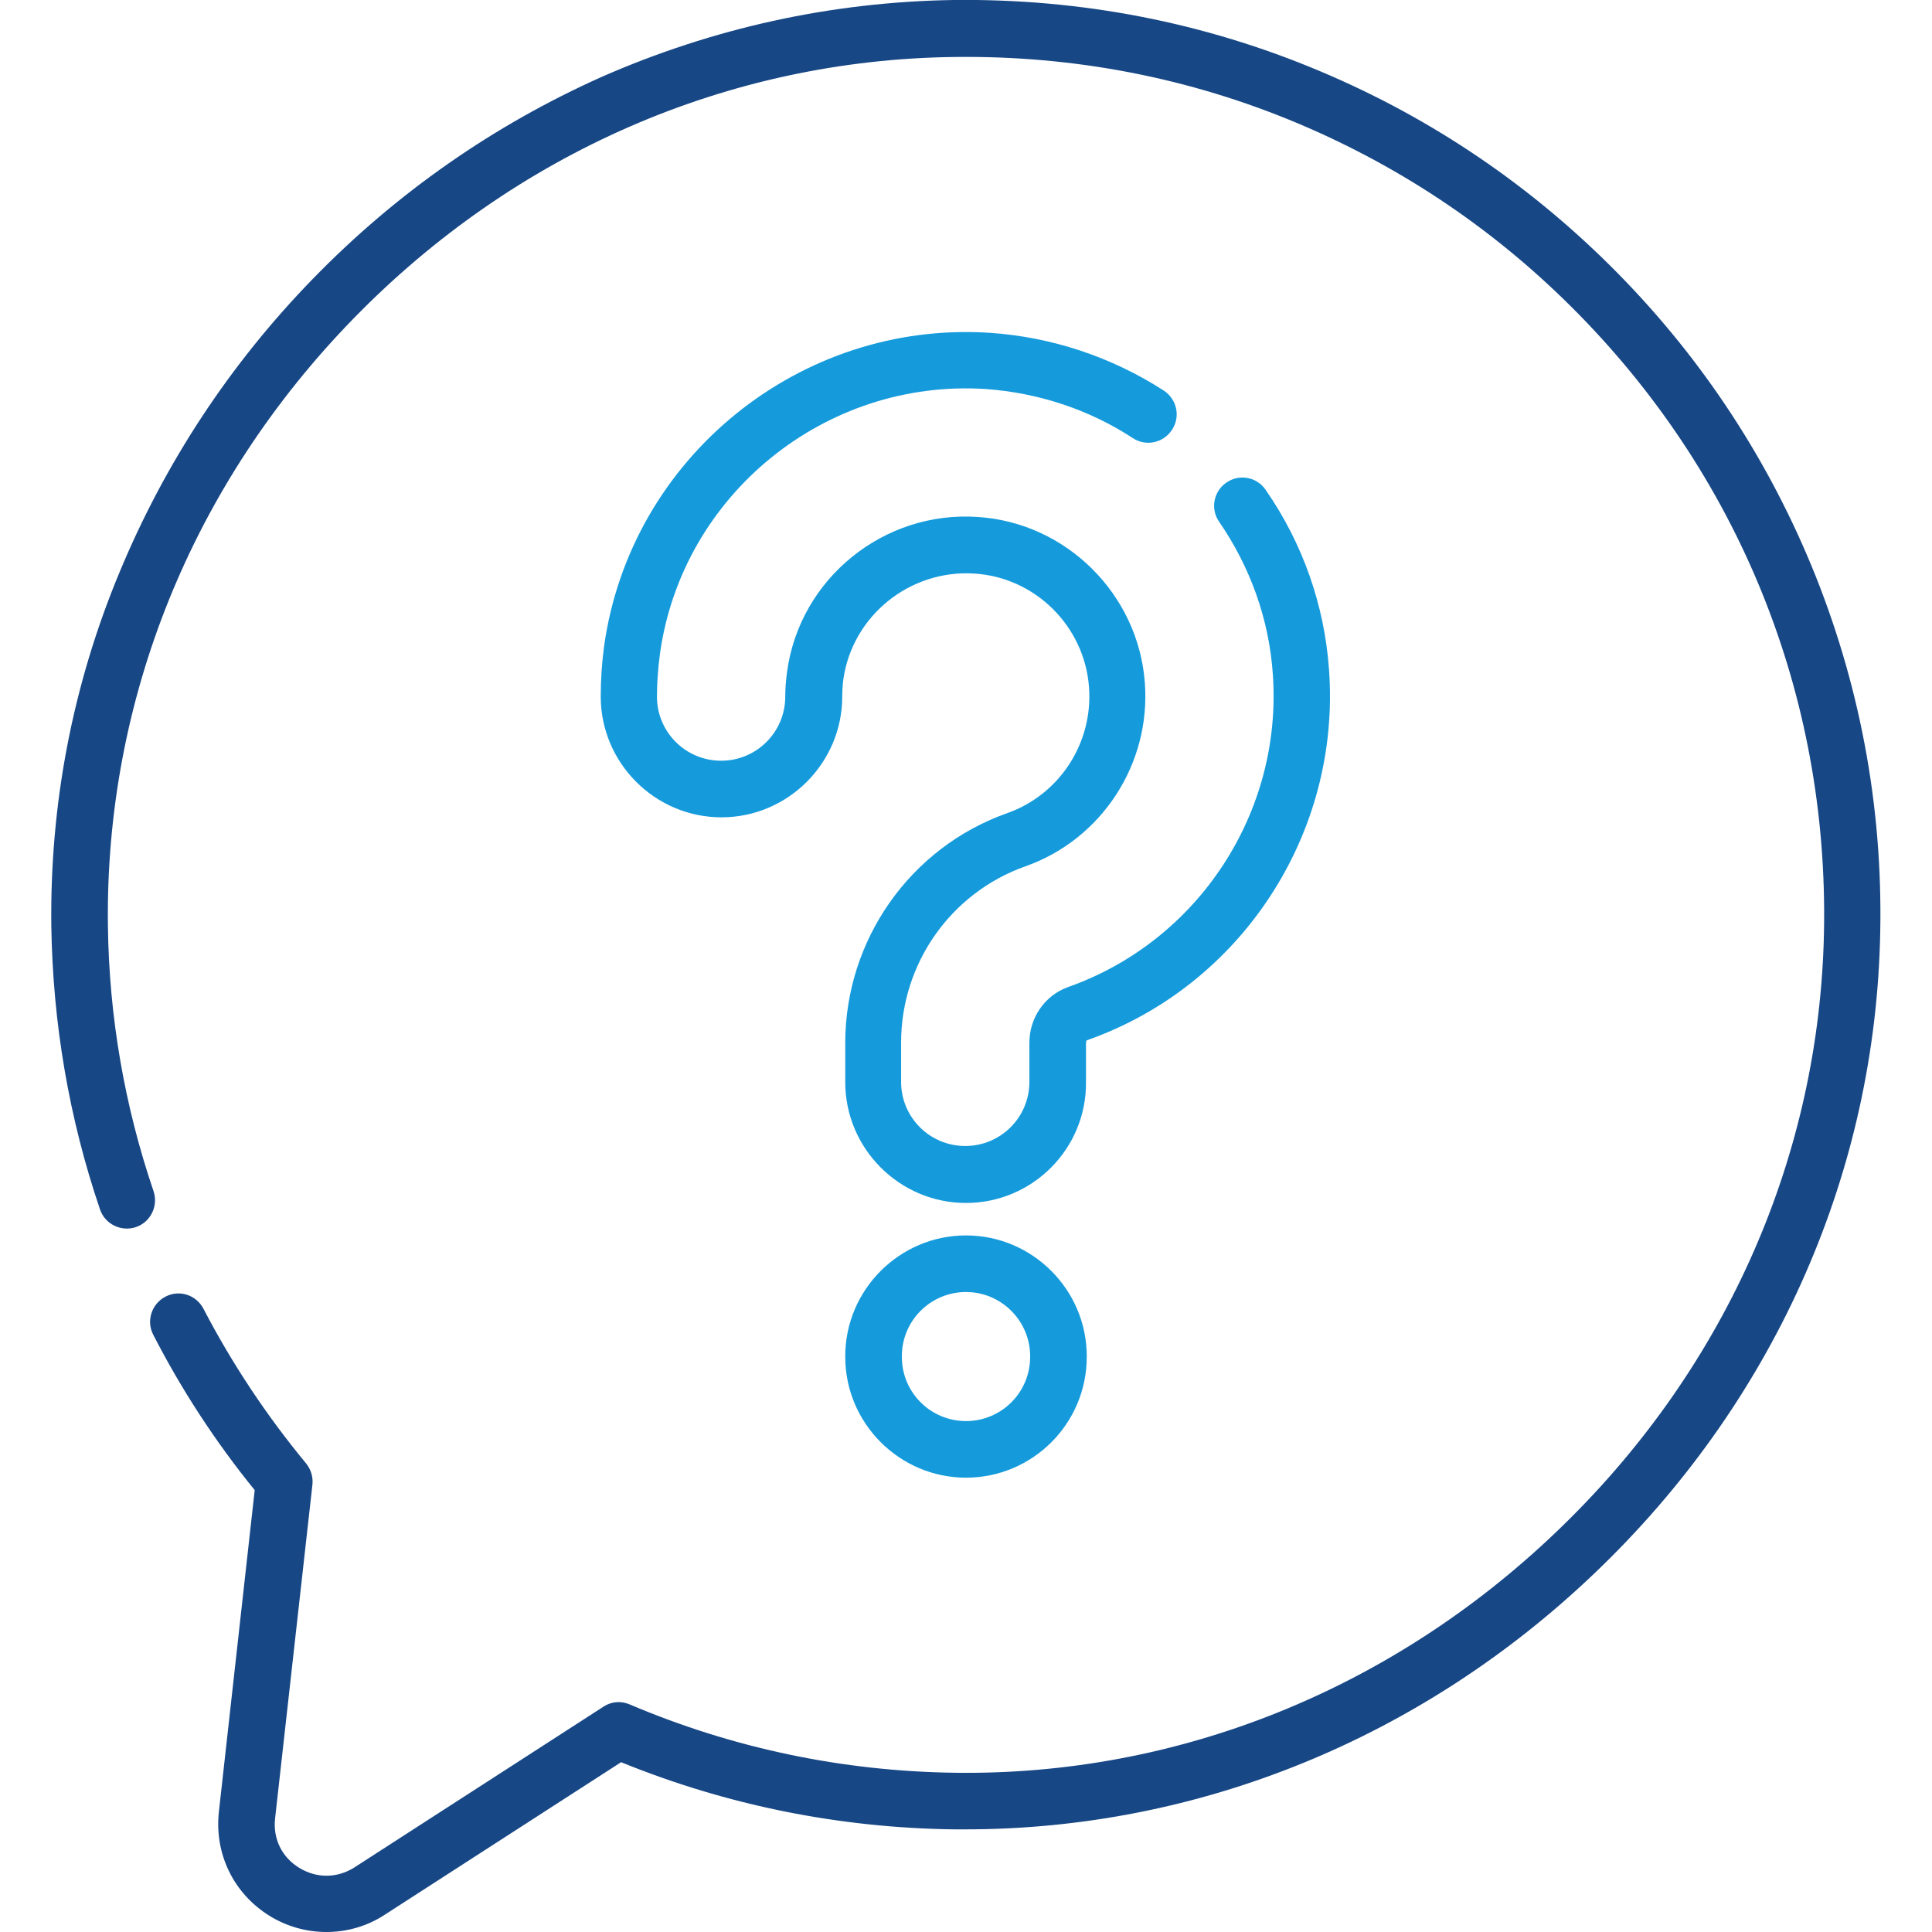 <?xml version="1.0" encoding="utf-8"?>
<!-- Generator: Adobe Illustrator 27.6.1, SVG Export Plug-In . SVG Version: 6.00 Build 0)  -->
<svg version="1.1" id="Layer_1" xmlns="http://www.w3.org/2000/svg" xmlns:xlink="http://www.w3.org/1999/xlink" x="0px" y="0px"
	 viewBox="0 0 512 512" style="enable-background:new 0 0 512 512;" xml:space="preserve">
<style type="text/css">
	.st0{fill:#174785;}
	.st1{fill:#159BDC;}
</style>
<g>
	<path class="st0" d="M86.5,512c-5.2,0-10.4-1.4-15.1-4.3c-9.5-5.9-14.6-16.4-13.4-27.5l9.5-85.3c-10.4-12.8-19.4-26.6-26.9-41.2
		c-1.9-3.7-0.4-8.2,3.3-10.1s8.1-0.4,10,3.2c7.6,14.6,16.7,28.3,27.2,41c1.3,1.6,1.9,3.6,1.7,5.6l-9.9,88.5
		c-0.6,5.4,1.8,10.3,6.4,13.1c4.6,2.8,10,2.8,14.6-0.1l66-42.6c2.1-1.4,4.7-1.6,7-0.6c27.3,11.6,56.3,17.7,86.2,18.1
		c58.9,0.8,115.5-21.9,159.3-63.8c43.9-41.9,69-97.4,70.9-156.2c2-62.7-21.1-121.9-65-166.6c-21.3-21.7-46.2-38.6-74.1-50.4
		c-28.9-12.2-59.6-18.1-91.2-17.7c-60,0.7-116.5,25.4-159.3,69.3s-65.9,101.1-65.1,161c0.3,24,4.4,47.7,12.1,70.3
		c1.3,3.9-0.8,8.2-4.7,9.5s-8.2-0.8-9.5-4.7c-8.2-24.1-12.5-49.3-12.9-75c-0.4-32.3,5.6-63.9,18.1-93.9c12-28.9,29.2-55.1,51.3-77.8
		s47.8-40.6,76.4-53.4c29.6-13,61-19.9,93.3-20.4c33.7-0.4,66.4,5.9,97.2,18.9c29.7,12.5,56.3,30.6,79,53.7s40.2,50,52.2,79.9
		c12.4,31.1,18.2,63.9,17.1,97.7c-2,62.8-28.8,122-75.5,166.6c-45.9,43.9-105.1,68-166.9,68c-1,0-2,0-3,0
		c-30.5-0.4-60.2-6.4-88.2-17.8L102,507.4C97.3,510.5,91.9,512,86.5,512z"/>
	<path class="st1" d="M256,318.8c-17.6,0-32-14.4-32-32v-10.4c0-27.3,17.2-51.8,42.9-60.9c13.9-4.9,22.8-18.6,21.7-33.4
		c-1.2-16.1-14.2-29.1-30.4-30.1c-17.1-1.1-32.3,11.2-34.7,28c-0.2,1.5-0.3,3.1-0.3,4.6c0,17.6-14.4,32-32,32s-32-14.4-32-32
		c0-4.5,0.3-9,0.9-13.4c7-49.9,51.9-86.3,102.2-83c16.4,1.1,32.3,6.4,46.1,15.3c3.5,2.3,4.5,6.9,2.2,10.4s-6.9,4.5-10.4,2.2
		c-11.6-7.6-25.1-12-38.9-13c-42.6-2.8-80.5,28-86.4,70.1c-0.5,3.8-0.8,7.6-0.8,11.4c0,9.4,7.6,17,17,17s17-7.6,17-17
		c0-2.3,0.2-4.5,0.5-6.7c3.4-24.6,25.6-42.6,50.5-40.9c23.5,1.5,42.6,20.5,44.3,44c1.6,21.5-11.5,41.5-31.7,48.6
		c-19.7,7-32.9,25.7-32.9,46.7v10.4c0,9.4,7.6,17,17,17s17-7.6,17-17v-10.4c0-6.6,4.1-12.5,10.2-14.7c34.6-12.2,57-46.4,54.3-83.1
		c-1-14.4-6-28.3-14.2-40.2c-2.4-3.4-1.5-8.1,1.9-10.4c3.4-2.4,8.1-1.5,10.4,1.9c9.8,14.1,15.6,30.6,16.8,47.6
		c3.2,43.4-23.2,83.9-64.2,98.3c0,0-0.2,0.2-0.2,0.6v10.4C288,304.4,273.6,318.8,256,318.8L256,318.8z M256,391.6
		c-17.6,0-32-14.4-32-32v-0.2c0-17.6,14.4-32,32-32s32,14.4,32,32v0.2C288,377.3,273.6,391.6,256,391.6z M256,342.4
		c-9.4,0-17,7.6-17,17v0.2c0,9.4,7.6,17,17,17s17-7.6,17-17v-0.2C273,350.1,265.4,342.4,256,342.4z"/>
</g>
</svg>
